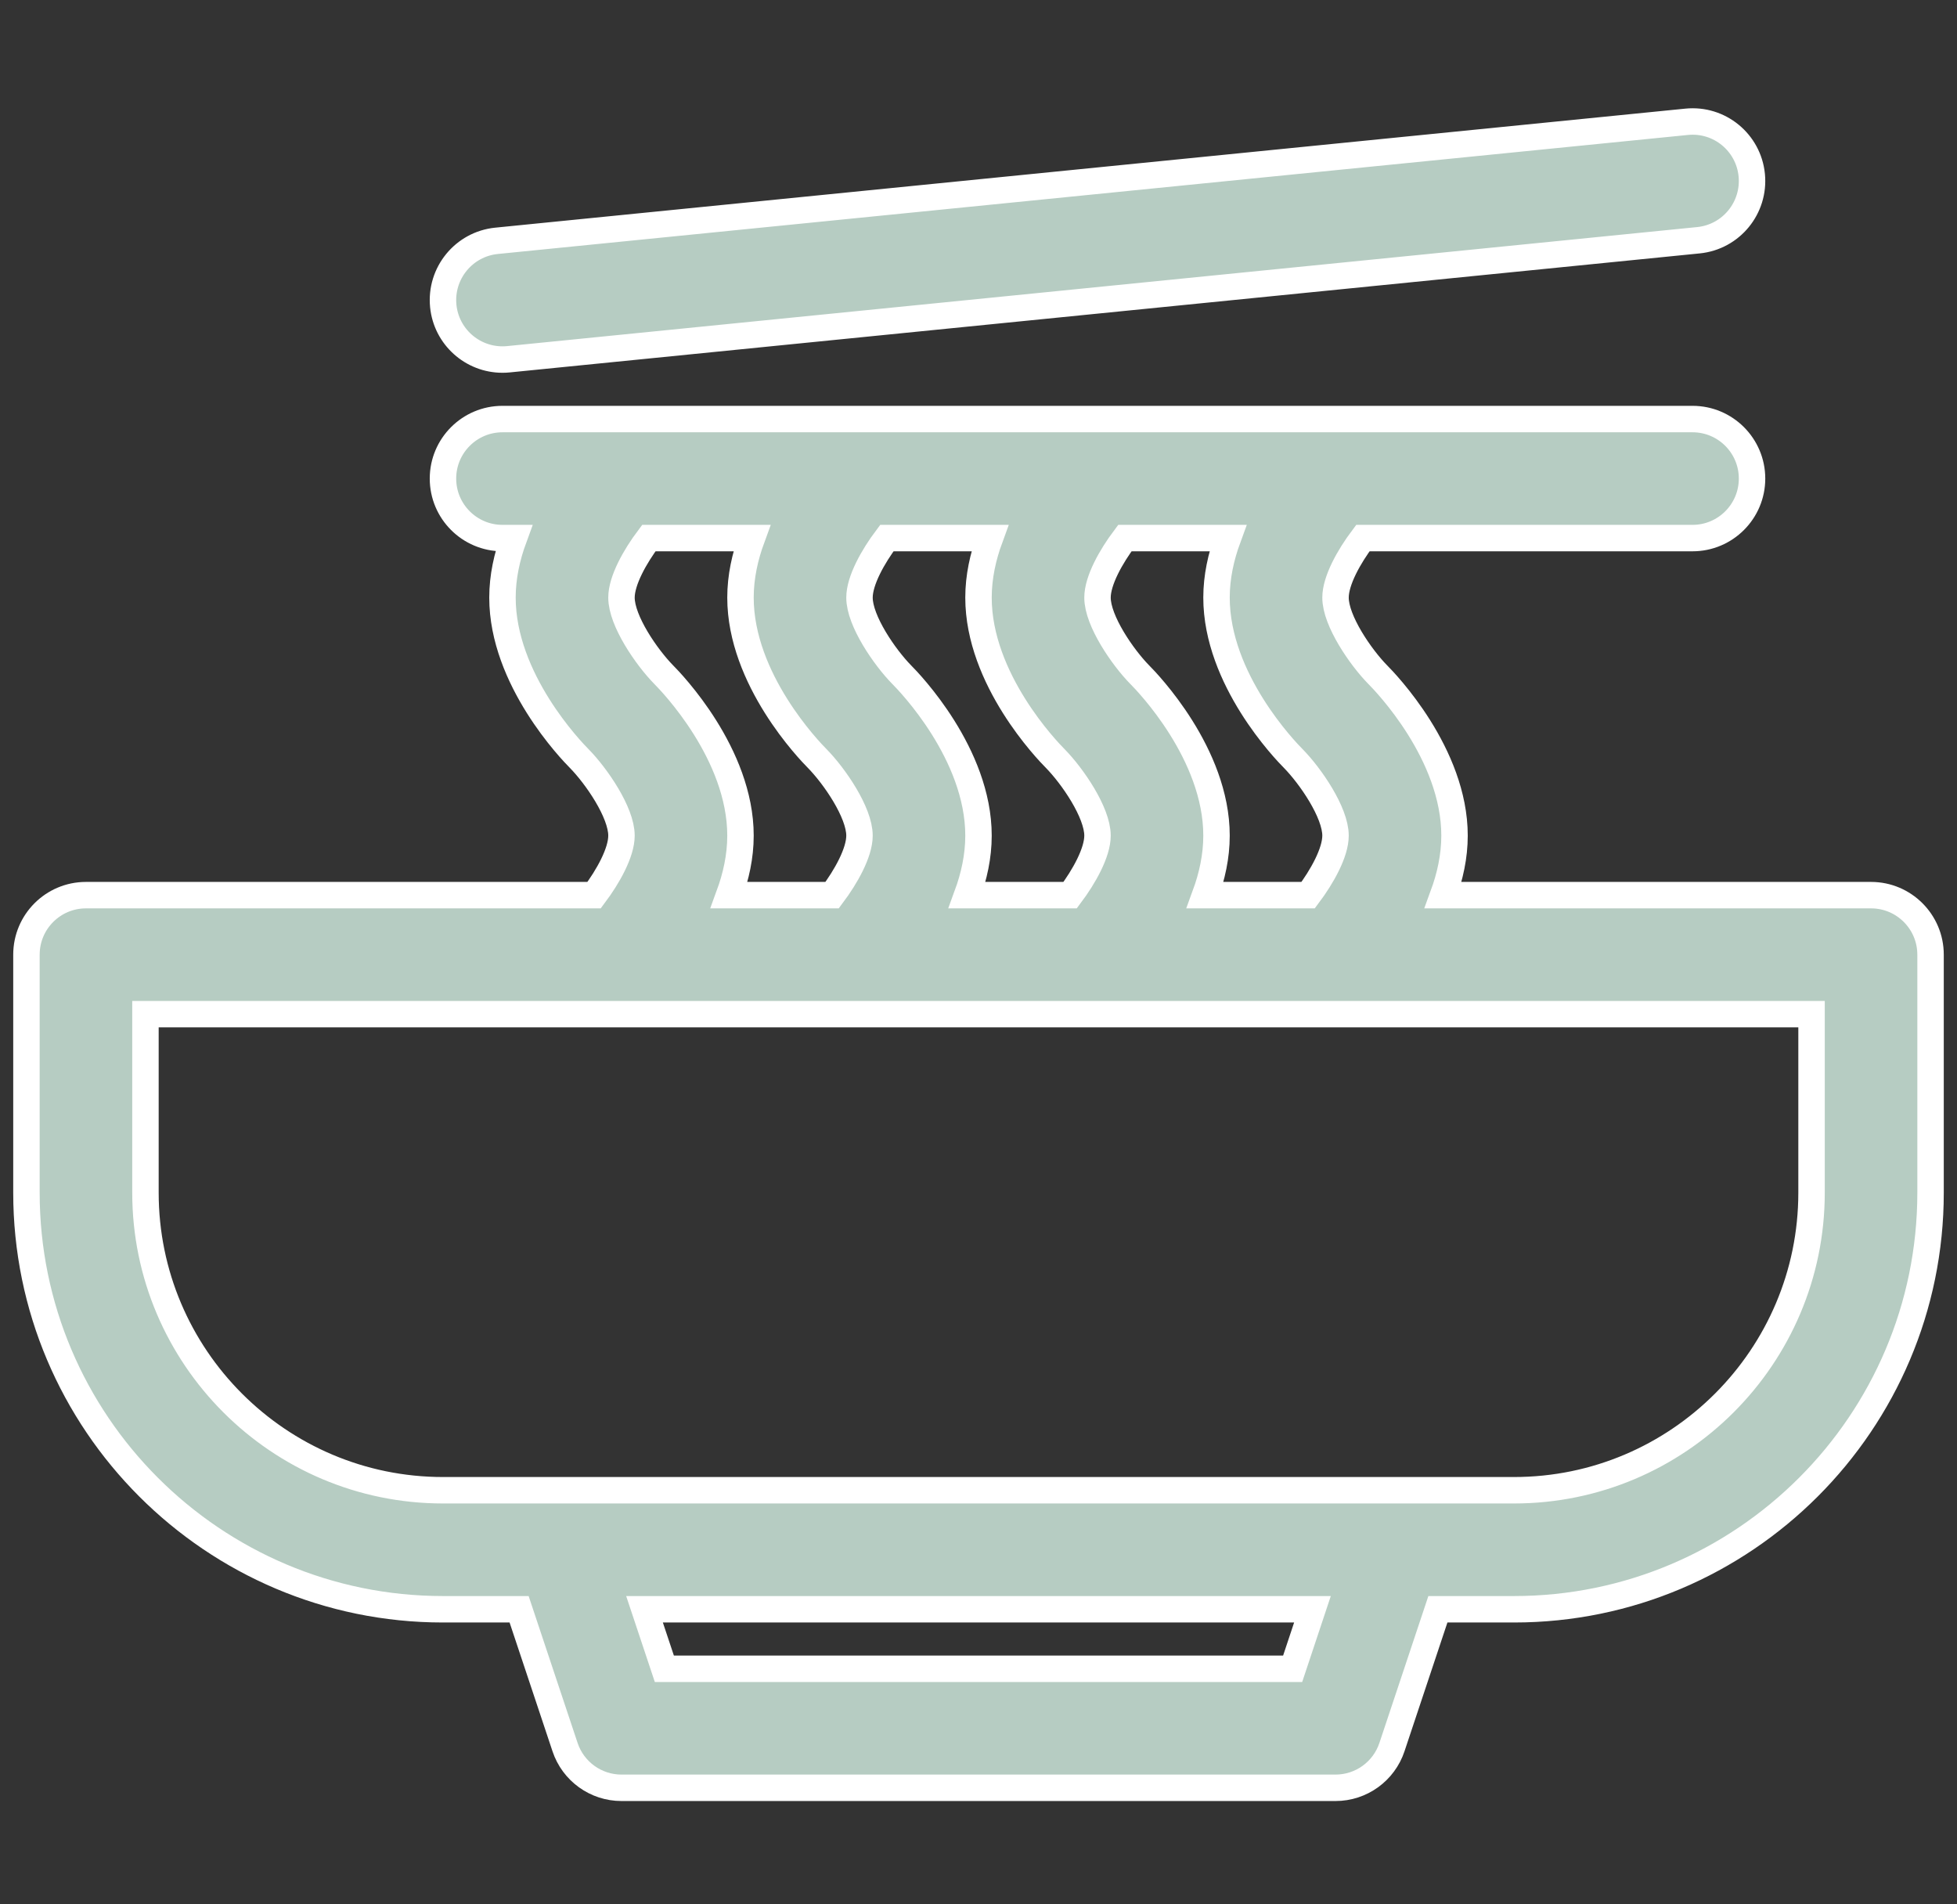 <?xml version="1.0" encoding="UTF-8"?> <svg xmlns="http://www.w3.org/2000/svg" width="74" height="72" viewBox="0 0 74 72" fill="none"><rect x="0" y="0" width="74" height="72" fill="#333333" stroke="none"/><g id="vitnamita"><g id="Group 435"><path id="Vector" d="M18.998 13.594C19.072 13.594 19.148 13.591 19.224 13.583L64.224 9.083C65.46 8.959 66.361 7.857 66.239 6.62C66.116 5.384 65.017 4.48 63.776 4.605L18.776 9.105C17.54 9.229 16.639 10.332 16.761 11.568C16.877 12.728 17.855 13.594 18.998 13.594Z" fill="#B6CCC2" stroke="white"></path><path id="Vector_2" d="M70.75 33.844H54.571C54.829 33.141 55 32.382 55 31.594C55 28.501 52.389 25.801 52.097 25.509C51.454 24.854 50.5 23.475 50.5 22.594C50.5 21.949 51.011 21.04 51.534 20.344H64C65.242 20.344 66.25 19.336 66.25 18.094C66.25 16.852 65.242 15.844 64 15.844H19C17.758 15.844 16.75 16.852 16.75 18.094C16.75 19.336 17.758 20.344 19 20.344H19.429C19.171 21.047 19 21.806 19 22.594C19 25.687 21.611 28.387 21.902 28.679C22.546 29.334 23.5 30.713 23.5 31.594C23.5 32.237 22.99 33.145 22.465 33.844H3.25C2.008 33.844 1 34.852 1 36.094V45.094C1 53.779 8.065 60.844 16.75 60.844H19.629L21.366 66.055C21.672 66.974 22.531 67.594 23.5 67.594H50.5C51.469 67.594 52.328 66.974 52.634 66.055L54.371 60.844H57.25C65.935 60.844 73 53.779 73 45.094V36.094C73 34.852 71.992 33.844 70.75 33.844ZM48.903 28.679C49.546 29.334 50.5 30.713 50.5 31.594C50.5 32.237 49.99 33.145 49.465 33.844H45.571C45.829 33.141 46 32.382 46 31.594C46 28.501 43.389 25.801 43.097 25.509C42.454 24.854 41.5 23.475 41.5 22.594C41.5 21.949 42.011 21.04 42.534 20.344H46.429C46.171 21.047 46 21.806 46 22.594C46 25.687 48.611 28.387 48.903 28.679ZM36.571 33.844C36.829 33.141 37 32.382 37 31.594C37 28.501 34.389 25.801 34.097 25.509C33.454 24.854 32.5 23.475 32.5 22.594C32.5 21.949 33.011 21.04 33.534 20.344H37.429C37.171 21.047 37 21.806 37 22.594C37 25.687 39.611 28.387 39.903 28.679C40.546 29.334 41.5 30.713 41.5 31.594C41.5 32.237 40.99 33.145 40.465 33.844H36.571ZM25.098 25.509C24.454 24.854 23.5 23.475 23.5 22.594C23.5 21.949 24.011 21.04 24.534 20.344H28.429C28.171 21.047 28 21.806 28 22.594C28 25.687 30.611 28.387 30.902 28.679C31.546 29.334 32.5 30.713 32.5 31.594C32.5 32.237 31.99 33.145 31.465 33.844H27.571C27.829 33.141 28 32.382 28 31.594C28 28.501 25.389 25.801 25.098 25.509ZM48.879 63.094H25.121L24.371 60.844H49.628L48.879 63.094ZM68.5 45.094C68.5 51.297 63.453 56.344 57.25 56.344H16.75C10.547 56.344 5.5 51.297 5.5 45.094V38.344H68.5V45.094Z" fill="#B6CCC2" stroke="white"></path></g></g></svg> 
